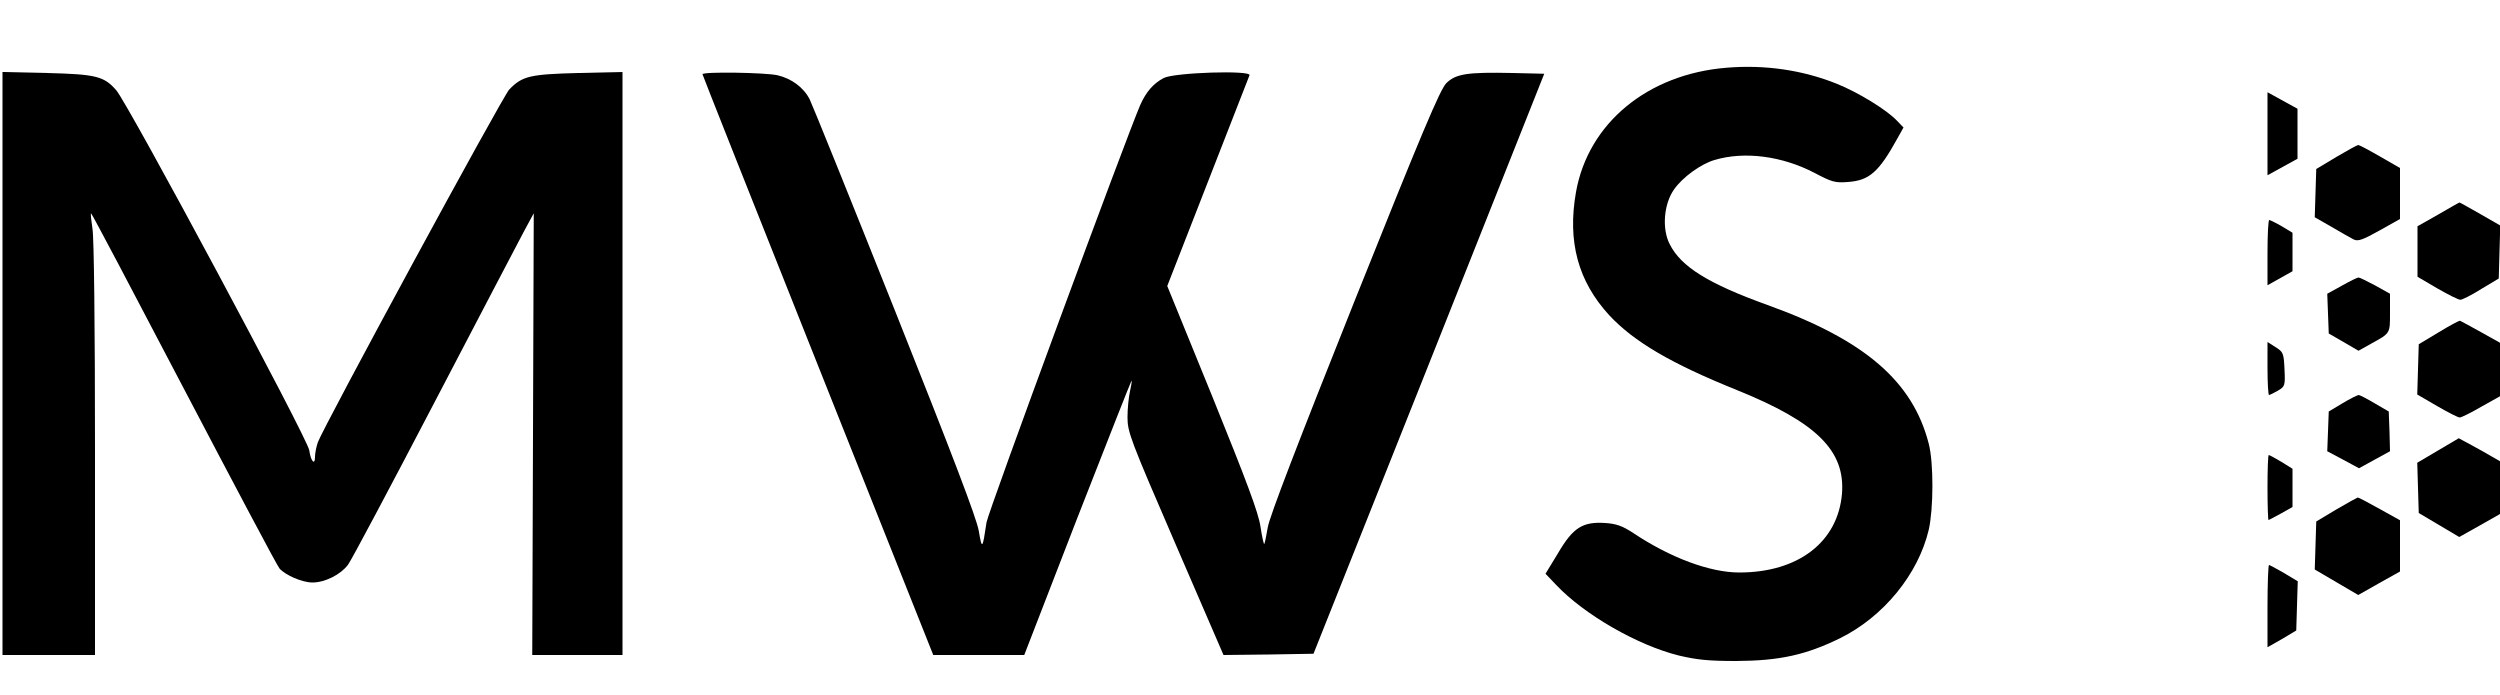 <?xml version="1.0" standalone="no"?>
<!DOCTYPE svg PUBLIC "-//W3C//DTD SVG 20010904//EN"
 "http://www.w3.org/TR/2001/REC-SVG-20010904/DTD/svg10.dtd">
<svg version="1.0" xmlns="http://www.w3.org/2000/svg"
 width="1000pt" height="278pt" viewBox="0 0 1000 278"
 preserveAspectRatio="xMidYMid meet">

<g transform="translate(0,278) scale(0.1,-0.1)"
fill="#000000" stroke="none">
<path d="M6905 2509 c-315 -26 -552 -222 -601 -497 -35 -198 8 -357 133 -493
99 -106 247 -193 510 -299 319 -129 434 -242 421 -414 -16 -194 -175 -316
-411 -316 -117 0 -276 59 -424 158 -43 28 -67 37 -112 40 -90 6 -129 -18 -189
-121 l-50 -82 42 -44 c112 -119 326 -242 491 -283 72 -17 118 -22 230 -22 173
1 278 24 415 91 174 86 313 256 355 434 19 84 20 267 0 344 -64 250 -256 415
-645 555 -236 85 -346 153 -391 243 -32 61 -24 161 17 219 33 48 107 102 162
118 120 36 271 16 401 -52 68 -36 82 -40 132 -36 86 6 124 39 199 175 l24 43
-25 26 c-41 44 -155 114 -242 149 -137 55 -288 77 -442 64z"/>
<path d="M10 1326 l0 -1166 185 0 185 0 0 823 c0 485 -4 846 -10 881 -5 33 -8
61 -6 63 2 2 168 -313 370 -699 203 -387 375 -712 384 -722 24 -27 91 -56 132
-56 50 0 113 32 142 71 14 19 168 309 343 644 175 336 337 644 359 686 l41 76
-3 -884 -3 -883 181 0 180 0 0 1166 0 1166 -177 -4 c-193 -5 -224 -12 -276
-66 -27 -28 -745 -1352 -766 -1412 -6 -18 -11 -44 -11 -57 0 -37 -17 -18 -23
26 -6 46 -724 1385 -772 1440 -49 56 -80 64 -277 69 l-178 4 0 -1166z"/>
<path d="M2810 2483 c0 -3 208 -527 462 -1165 l461 -1158 182 0 182 0 213 550
c118 302 215 548 216 547 2 -1 -1 -20 -6 -42 -5 -22 -10 -68 -10 -103 0 -60 9
-85 192 -508 l192 -444 180 2 180 3 462 1160 461 1160 -126 3 c-181 4 -228 -3
-266 -41 -25 -26 -97 -196 -368 -874 -224 -561 -340 -862 -346 -903 -6 -35
-12 -64 -14 -66 -2 -2 -9 29 -15 69 -8 56 -56 183 -192 519 l-181 444 162 415
c89 228 164 420 167 428 8 21 -301 11 -343 -11 -42 -22 -71 -56 -94 -108 -53
-121 -610 -1631 -615 -1670 -16 -108 -18 -110 -31 -33 -9 51 -104 300 -335
880 -177 444 -331 825 -341 845 -24 48 -73 84 -129 97 -49 11 -300 15 -300 4z"/>
<path d="M9070 2245 l0 -166 60 33 60 33 0 100 0 100 -60 33 -60 33 0 -166z"/>
<path d="M9345 2152 l-80 -48 -3 -96 -3 -97 68 -39 c37 -22 77 -44 88 -50 17
-8 35 -2 103 36 l82 46 0 102 0 102 -80 46 c-43 25 -83 46 -87 46 -4 0 -44
-22 -88 -48z"/>
<path d="M9753 1922 l-83 -47 0 -101 0 -101 80 -47 c44 -25 85 -46 92 -45 7 0
45 19 83 43 l70 42 3 106 3 106 -80 46 c-44 25 -81 46 -83 46 -2 0 -40 -22
-85 -48z"/>
<path d="M9070 1769 l0 -130 50 28 50 28 0 77 0 77 -43 26 c-24 14 -47 25 -50
25 -4 0 -7 -59 -7 -131z"/>
<path d="M9367 1637 l-58 -32 3 -79 3 -80 59 -34 60 -35 50 28 c78 43 76 40
76 124 l0 76 -59 33 c-32 17 -62 32 -67 32 -5 0 -35 -15 -67 -33z"/>
<path d="M9755 1451 l-80 -48 -3 -100 -3 -101 79 -46 c43 -25 84 -46 91 -46 6
0 45 19 86 43 l75 42 0 107 0 107 -77 43 c-43 24 -80 44 -83 45 -3 1 -41 -19
-85 -46z"/>
<path d="M9070 1306 c0 -58 3 -106 6 -106 3 0 19 8 35 17 29 17 30 20 27 86
-3 64 -5 69 -35 88 l-33 21 0 -106z"/>
<path d="M9370 1167 l-55 -33 -3 -80 -3 -79 64 -34 63 -34 62 34 62 34 -2 79
-3 80 -55 32 c-30 18 -59 33 -65 34 -5 0 -35 -15 -65 -33z"/>
<path d="M9752 978 l-83 -49 3 -101 3 -100 81 -48 81 -48 82 46 81 46 0 105 0
106 -33 19 c-17 10 -54 31 -82 46 l-50 27 -83 -49z"/>
<path d="M9070 830 c0 -71 2 -130 4 -130 2 0 24 12 50 26 l46 26 0 76 0 77
-45 28 c-25 15 -48 27 -50 27 -3 0 -5 -58 -5 -130z"/>
<path d="M9345 742 l-80 -48 -3 -96 -3 -96 87 -51 87 -51 83 47 84 47 0 102 0
103 -81 45 c-45 25 -84 46 -88 46 -3 -1 -42 -22 -86 -48z"/>
<path d="M9070 355 l0 -164 58 33 57 34 3 99 3 98 -55 33 c-30 17 -57 32 -60
32 -3 0 -6 -74 -6 -165z"/>
</g>
</svg>
